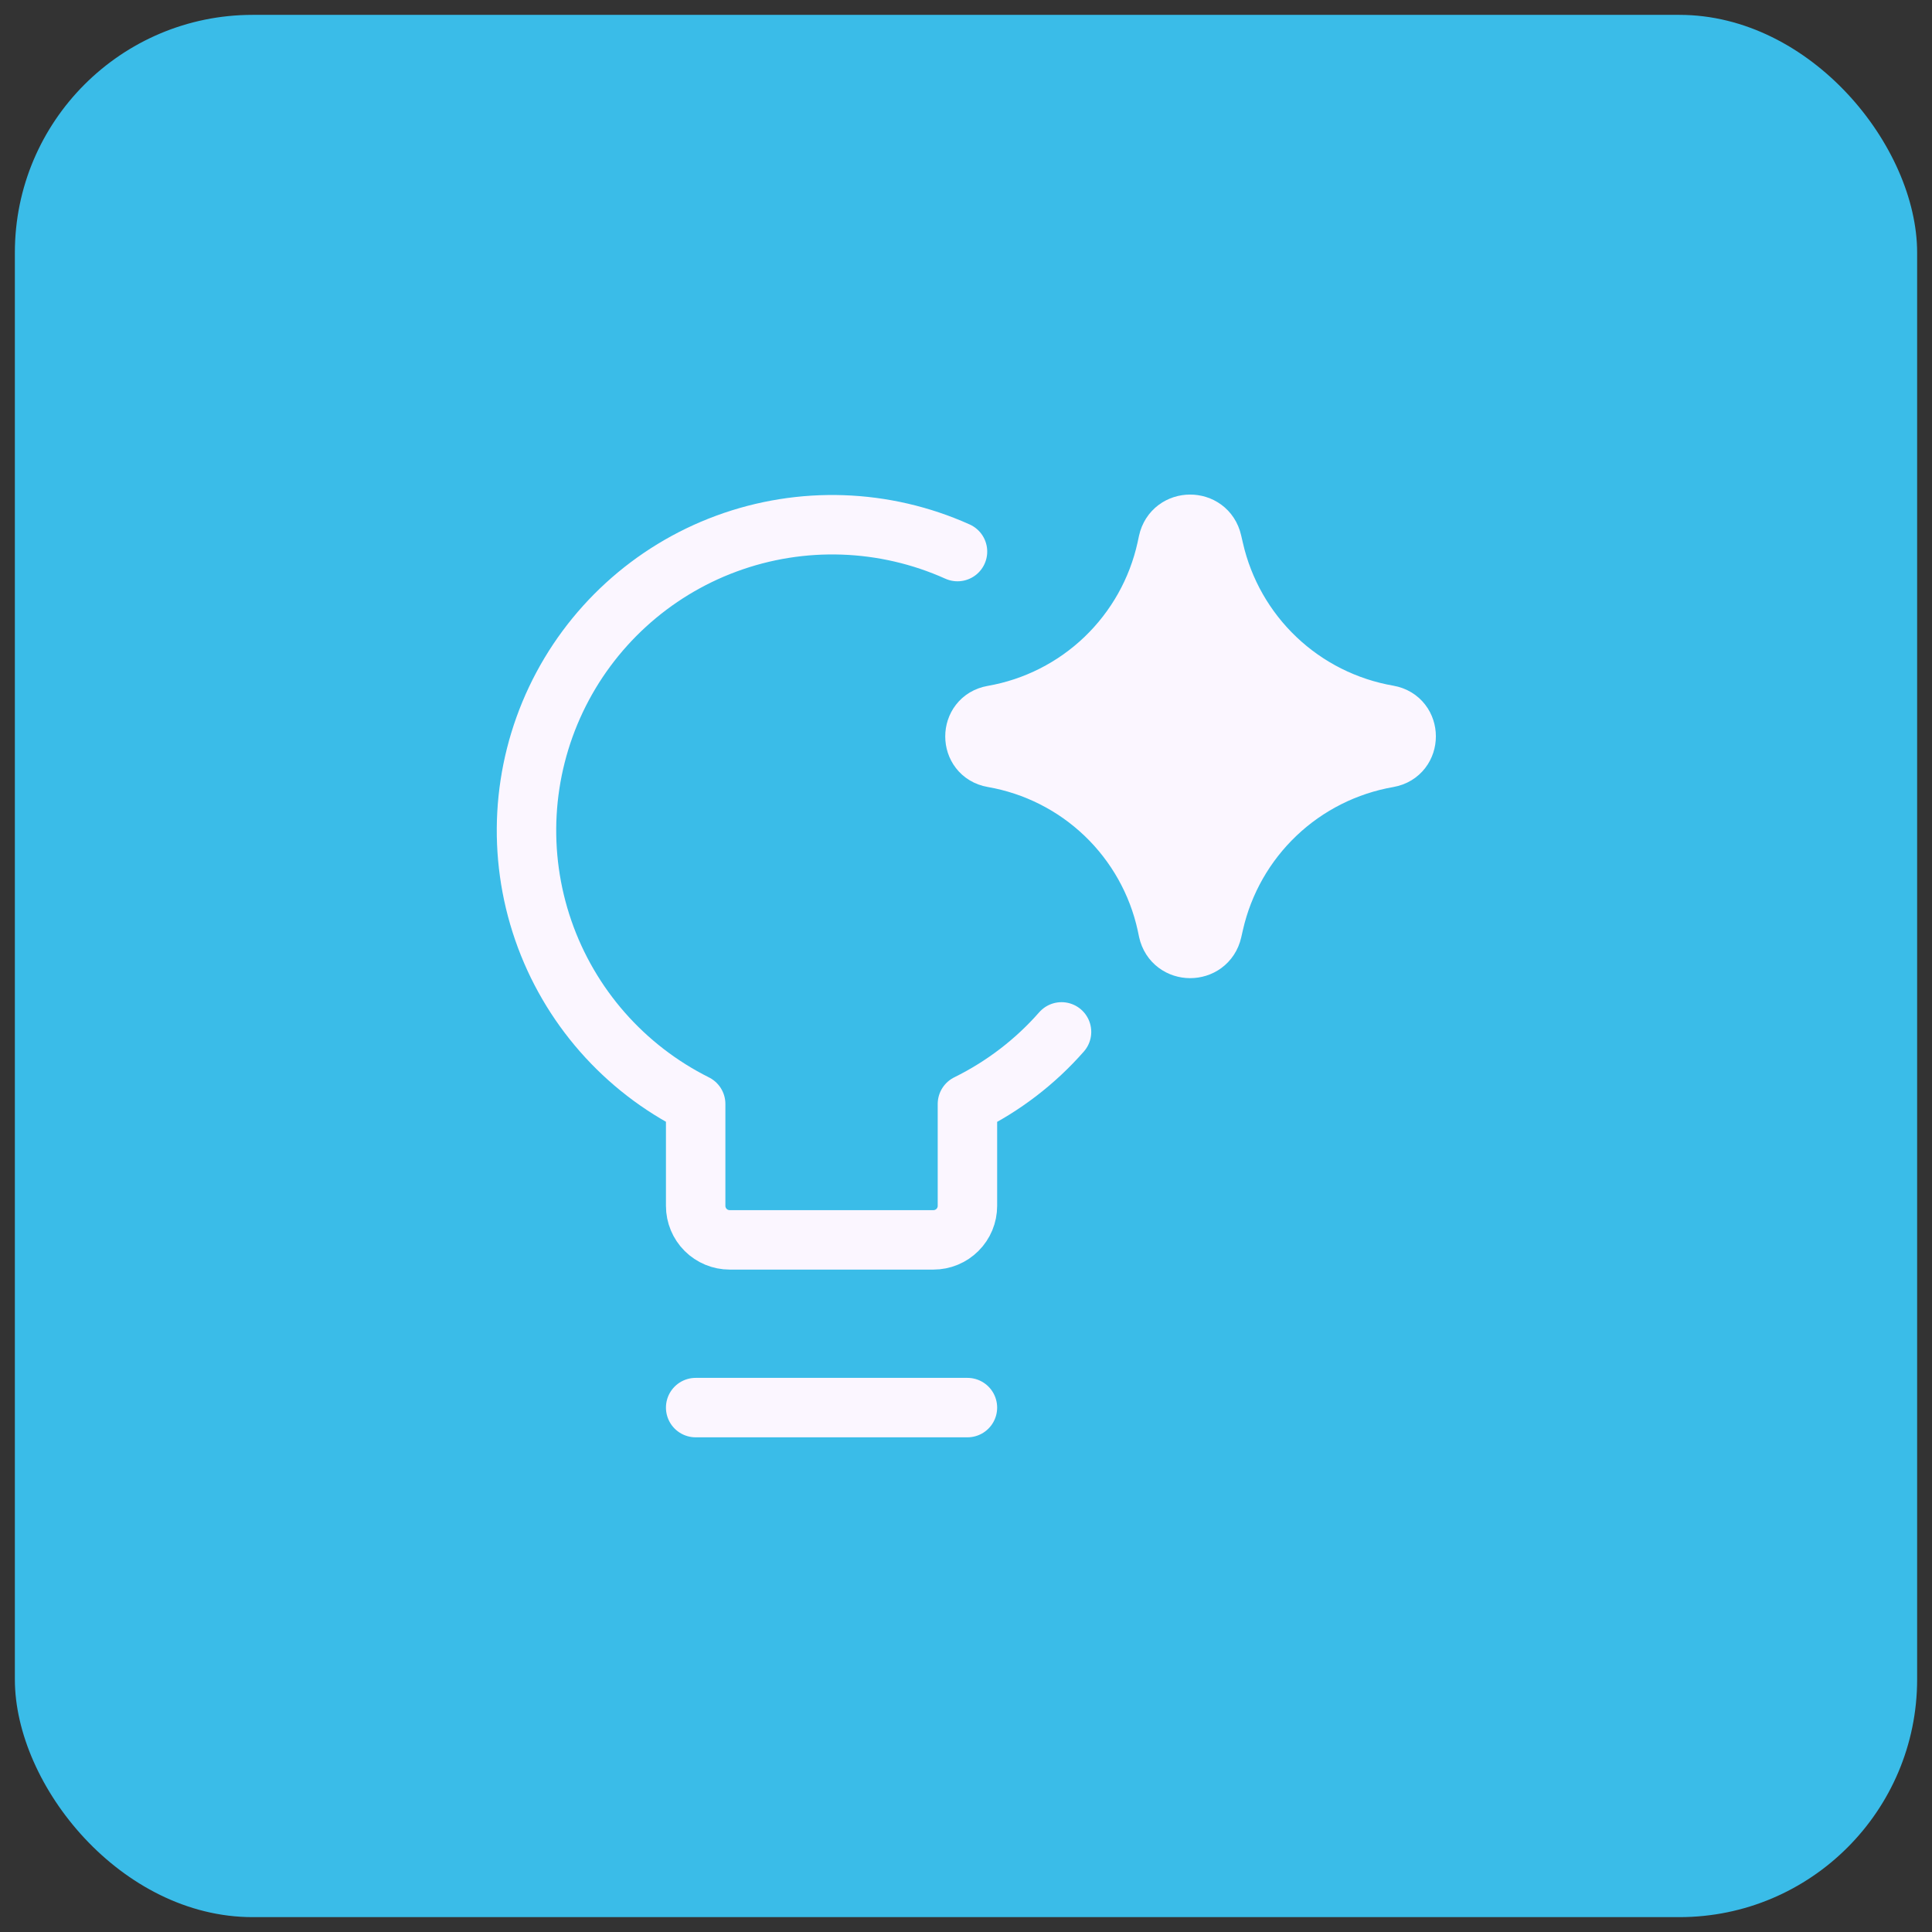 <svg width="65" height="65" viewBox="0 0 65 65" fill="none" xmlns="http://www.w3.org/2000/svg">
<rect x="0" y="0" width="65" height="65" fill="#333333" stroke="none"/>
<rect x="0.5" y="0.5" width="64" height="64" rx="8" fill="#3ABCE8"/>
<g clip-path="url(#clip0_4547_18527)">
<path d="M35.714 34.717C34.831 35.723 33.757 36.546 32.548 37.142L32.548 40.571C32.548 40.874 32.428 41.165 32.213 41.379C31.999 41.593 31.708 41.714 31.405 41.714L24.548 41.714C24.245 41.714 23.954 41.593 23.74 41.379C23.526 41.165 23.405 40.874 23.405 40.571L23.405 37.142C20.997 35.94 19.156 33.842 18.277 31.298C17.398 28.753 17.552 25.966 18.704 23.534C19.857 21.102 21.918 19.218 24.443 18.288C26.969 17.357 29.759 17.454 32.214 18.557M23.405 47.357L32.548 47.357" stroke="#FBF6FF" stroke-width="2" stroke-linecap="round" stroke-linejoin="round"/>
<path d="M33.403 25.492C32.601 25.352 32.601 24.201 33.403 24.061C34.823 23.813 36.137 23.148 37.178 22.151C38.219 21.153 38.941 19.869 39.25 18.461L39.298 18.237C39.472 17.444 40.601 17.439 40.781 18.23L40.841 18.488C41.16 19.891 41.887 21.168 42.93 22.158C43.973 23.149 45.286 23.808 46.704 24.054C47.51 24.196 47.51 25.352 46.704 25.494C45.287 25.741 43.974 26.4 42.931 27.391C41.889 28.381 41.162 29.658 40.843 31.06L40.784 31.318C40.603 32.109 39.474 32.105 39.3 31.311L39.254 31.09C38.945 29.681 38.223 28.396 37.181 27.399C36.139 26.402 34.824 25.739 33.403 25.492Z" fill="#FBF6FF" stroke="#FBF6FF" stroke-width="2" stroke-linecap="round" stroke-linejoin="round"/>
</g>
<defs>
<clipPath id="clip0_4547_18527">
<rect width="32" height="32" fill="white" transform="translate(16.5 16.5)"/>
</clipPath>
</defs>
</svg>
